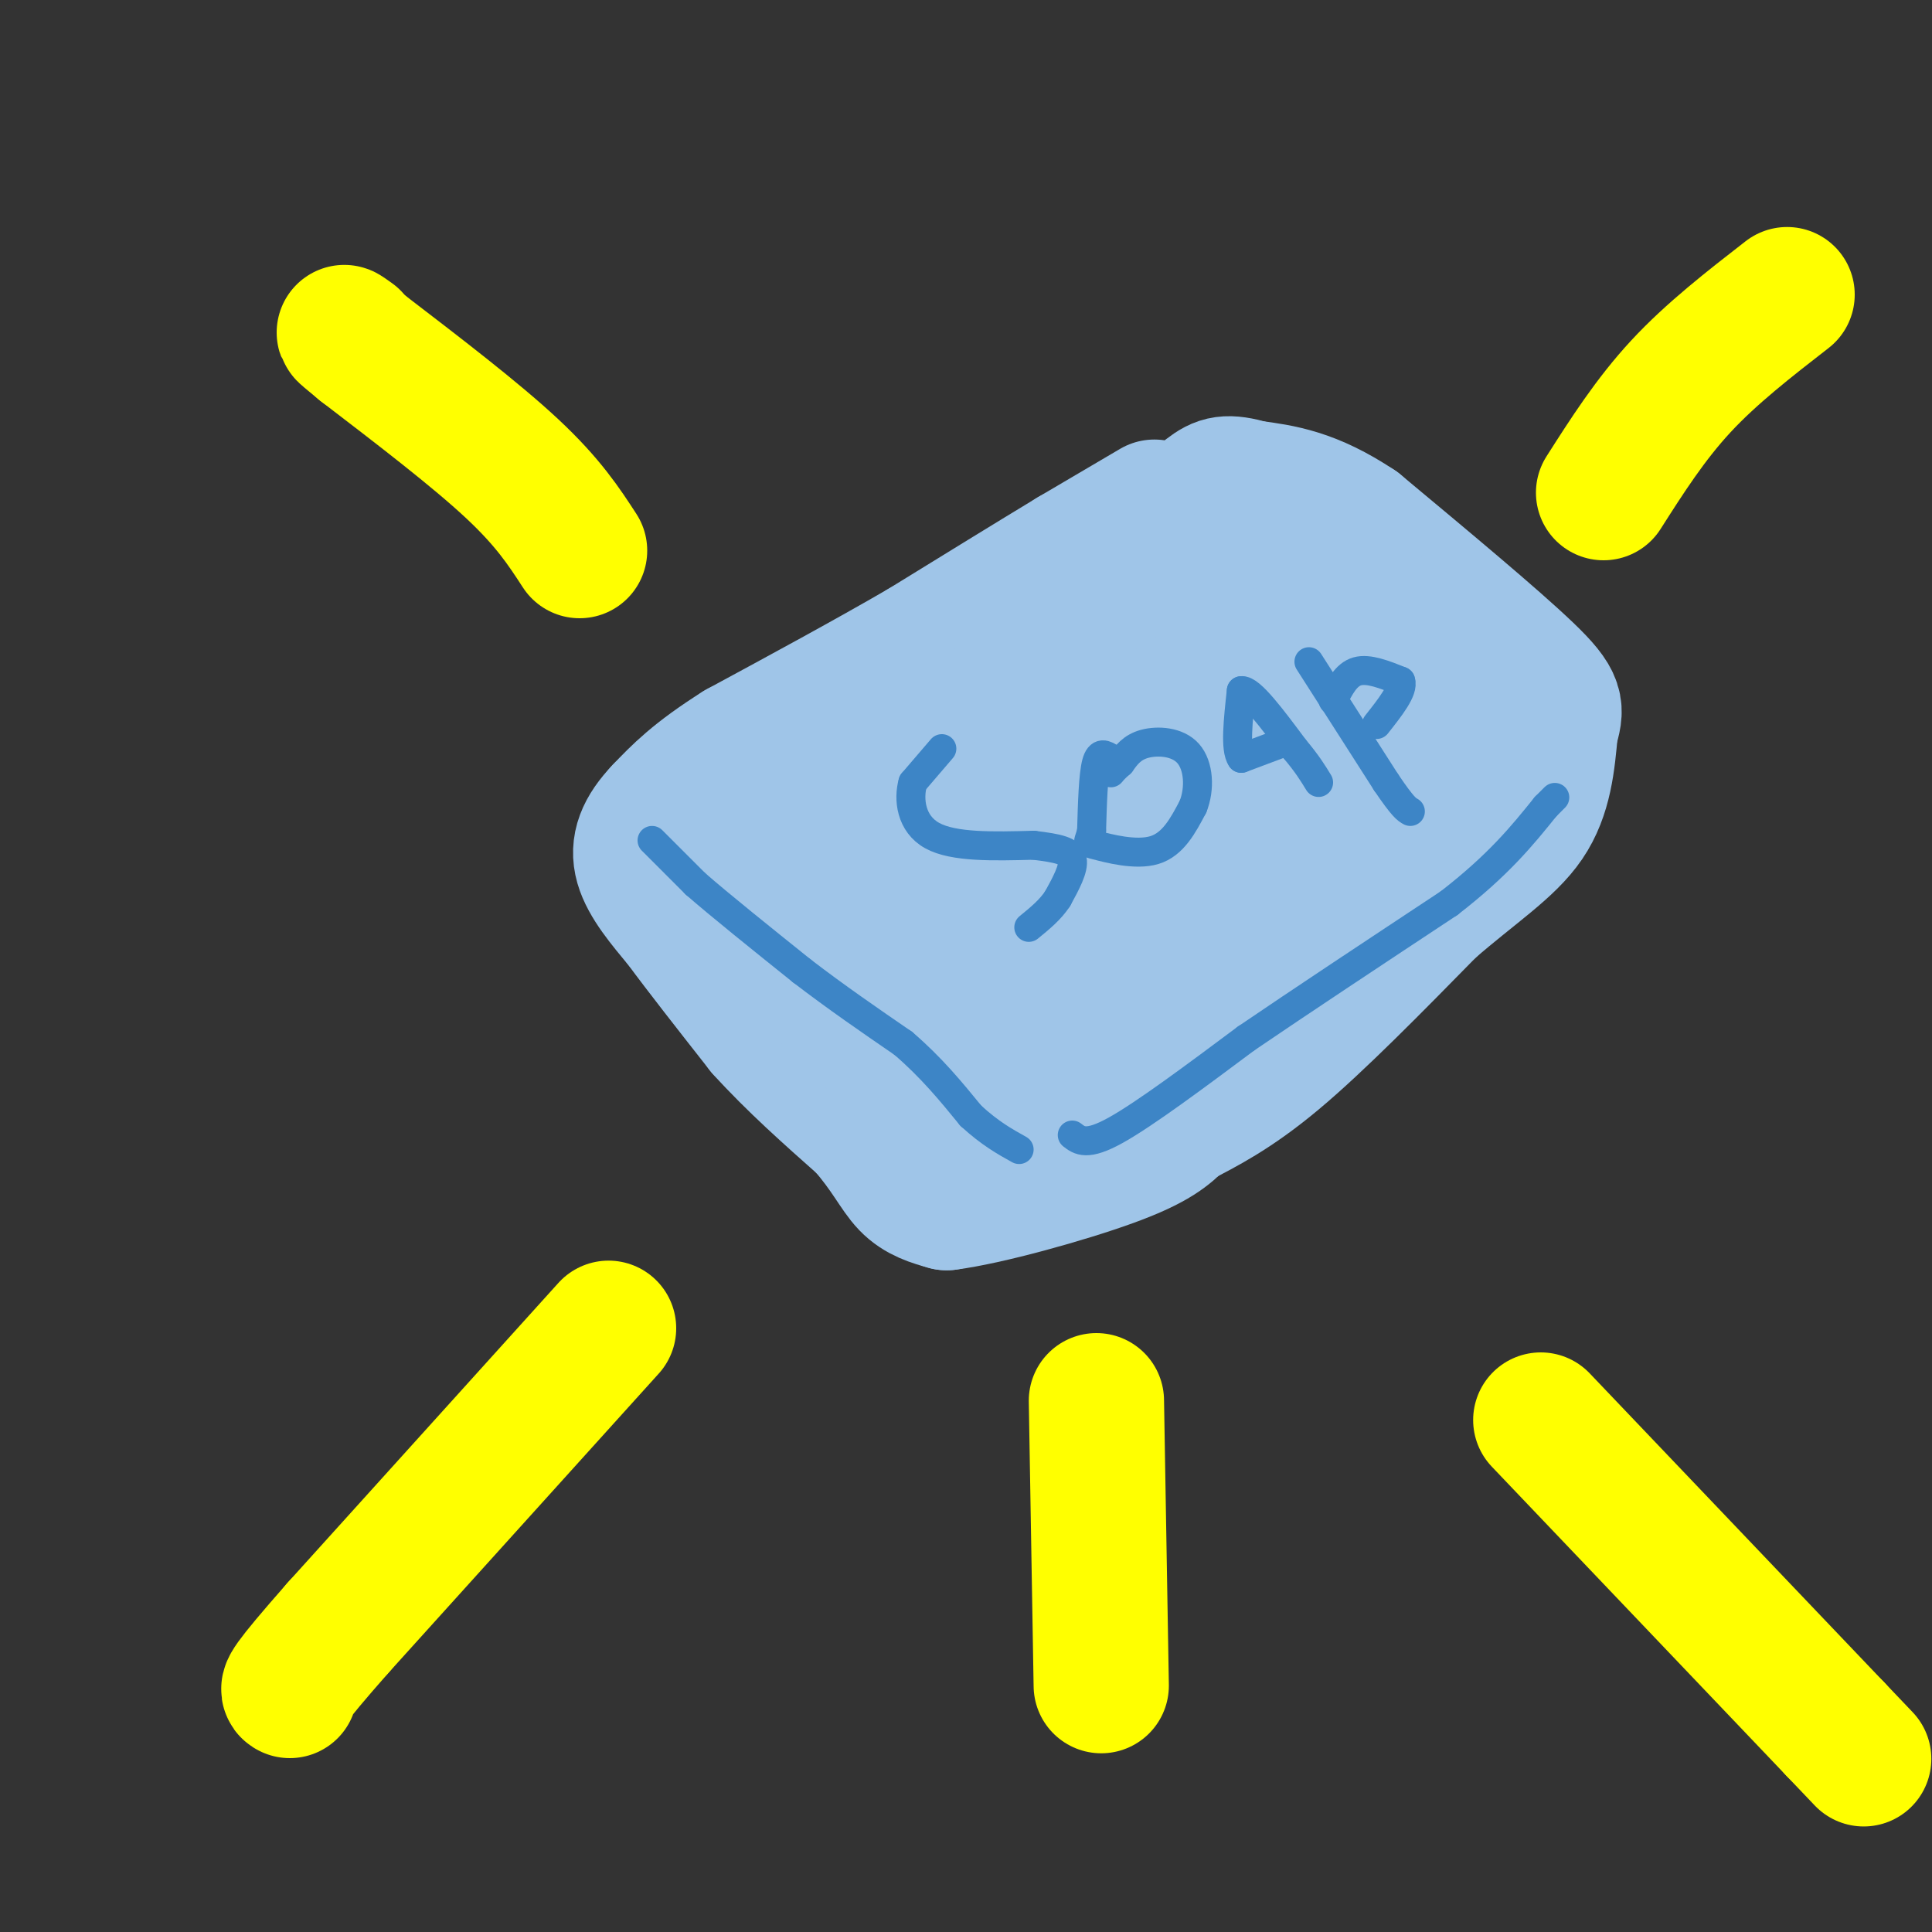 <svg viewBox='0 0 400 400' version='1.1' xmlns='http://www.w3.org/2000/svg' xmlns:xlink='http://www.w3.org/1999/xlink'><rect x="0" y="0" width="400" height="400" fill="#333333" stroke="none"/><g fill='none' stroke='rgb(159,197,232)' stroke-width='28' stroke-linecap='round' stroke-linejoin='round'><path d='M239,105c0.000,0.000 -17.000,10.000 -17,10'/><path d='M222,115c-8.000,4.833 -19.500,11.917 -31,19'/><path d='M191,134c-11.500,6.667 -24.750,13.833 -38,21'/><path d='M153,155c-9.000,5.667 -12.500,9.333 -16,13'/><path d='M137,168c-3.733,3.933 -5.067,7.267 -4,11c1.067,3.733 4.533,7.867 8,12'/><path d='M141,191c4.167,5.667 10.583,13.833 17,22'/><path d='M158,213c6.333,7.000 13.667,13.500 21,20'/><path d='M179,233c4.911,5.600 6.689,9.600 9,12c2.311,2.400 5.156,3.200 8,4'/><path d='M196,249c8.178,-1.022 24.622,-5.578 34,-9c9.378,-3.422 11.689,-5.711 14,-8'/><path d='M244,232c5.200,-2.756 11.200,-5.644 20,-13c8.800,-7.356 20.400,-19.178 32,-31'/><path d='M296,188c9.200,-7.978 16.200,-12.422 20,-18c3.800,-5.578 4.400,-12.289 5,-19'/><path d='M321,151c1.222,-4.289 1.778,-5.511 -5,-12c-6.778,-6.489 -20.889,-18.244 -35,-30'/><path d='M281,109c-9.500,-6.333 -15.750,-7.167 -22,-8'/><path d='M259,101c-4.978,-1.422 -6.422,-0.978 -9,1c-2.578,1.978 -6.289,5.489 -10,9'/><path d='M240,111c-3.644,3.622 -7.756,8.178 -18,15c-10.244,6.822 -26.622,15.911 -43,25'/><path d='M179,151c-10.778,6.289 -16.222,9.511 -20,13c-3.778,3.489 -5.889,7.244 -8,11'/><path d='M151,175c-1.911,2.200 -2.689,2.200 0,6c2.689,3.800 8.844,11.400 15,19'/><path d='M166,200c6.833,7.500 16.417,16.750 26,26'/><path d='M192,226c6.711,5.067 10.489,4.733 15,3c4.511,-1.733 9.756,-4.867 15,-8'/><path d='M222,221c6.600,-2.400 15.600,-4.400 24,-9c8.400,-4.600 16.200,-11.800 24,-19'/><path d='M270,193c7.467,-5.622 14.133,-10.178 20,-16c5.867,-5.822 10.933,-12.911 16,-20'/><path d='M306,157c3.733,-3.867 5.067,-3.533 3,-6c-2.067,-2.467 -7.533,-7.733 -13,-13'/><path d='M296,138c-5.714,-6.214 -13.500,-15.250 -19,-20c-5.500,-4.750 -8.714,-5.214 -11,-5c-2.286,0.214 -3.643,1.107 -5,2'/><path d='M261,115c-8.000,4.333 -25.500,14.167 -43,24'/><path d='M218,139c-14.500,8.167 -29.250,16.583 -44,25'/><path d='M174,164c-7.689,4.911 -4.911,4.689 -3,6c1.911,1.311 2.956,4.156 4,7'/><path d='M175,177c4.500,6.000 13.750,17.500 23,29'/><path d='M198,206c4.867,6.244 5.533,7.356 9,6c3.467,-1.356 9.733,-5.178 16,-9'/><path d='M223,203c7.644,-2.822 18.756,-5.378 28,-10c9.244,-4.622 16.622,-11.311 24,-18'/><path d='M275,175c5.733,-4.000 8.067,-5.000 9,-8c0.933,-3.000 0.467,-8.000 0,-13'/><path d='M284,154c0.133,-3.267 0.467,-4.933 -2,-8c-2.467,-3.067 -7.733,-7.533 -13,-12'/><path d='M269,134c-7.833,0.833 -20.917,8.917 -34,17'/><path d='M235,151c-10.667,5.667 -20.333,11.333 -30,17'/><path d='M205,168c-5.422,2.600 -3.978,0.600 -3,1c0.978,0.400 1.489,3.200 2,6'/><path d='M204,175c2.333,2.000 7.167,4.000 12,6'/><path d='M216,181c0.488,2.429 -4.292,5.500 -4,7c0.292,1.500 5.655,1.429 10,0c4.345,-1.429 7.673,-4.214 11,-7'/><path d='M233,181c9.333,-6.167 27.167,-18.083 45,-30'/></g>
<g fill='none' stroke='rgb(61,133,198)' stroke-width='6' stroke-linecap='round' stroke-linejoin='round'><path d='M135,174c0.000,0.000 9.000,9.000 9,9'/><path d='M144,183c5.167,4.500 13.583,11.250 22,18'/><path d='M166,201c7.167,5.500 14.083,10.250 21,15'/><path d='M187,216c5.833,5.000 9.917,10.000 14,15'/><path d='M201,231c4.000,3.667 7.000,5.333 10,7'/><path d='M222,235c1.500,1.167 3.000,2.333 9,-1c6.000,-3.333 16.500,-11.167 27,-19'/><path d='M258,215c11.500,-7.833 26.750,-17.917 42,-28'/><path d='M300,187c10.333,-8.000 15.167,-14.000 20,-20'/><path d='M320,167c3.333,-3.333 1.667,-1.667 0,0'/><path d='M195,155c0.000,0.000 -6.000,7.000 -6,7'/><path d='M189,162c-0.978,3.444 -0.422,8.556 4,11c4.422,2.444 12.711,2.222 21,2'/><path d='M214,175c5.178,0.622 7.622,1.178 8,3c0.378,1.822 -1.311,4.911 -3,8'/><path d='M219,186c-1.500,2.333 -3.750,4.167 -6,6'/><path d='M230,157c-1.167,-0.750 -2.333,-1.500 -3,1c-0.667,2.500 -0.833,8.250 -1,14'/><path d='M226,172c-0.548,2.679 -1.417,2.375 1,3c2.417,0.625 8.119,2.179 12,1c3.881,-1.179 5.940,-5.089 8,-9'/><path d='M247,167c1.488,-3.714 1.208,-8.500 -1,-11c-2.208,-2.500 -6.345,-2.714 -9,-2c-2.655,0.714 -3.827,2.357 -5,4'/><path d='M232,158c-1.167,1.000 -1.583,1.500 -2,2'/><path d='M265,154c0.000,0.000 -8.000,3.000 -8,3'/><path d='M257,157c-1.333,-1.833 -0.667,-7.917 0,-14'/><path d='M257,143c1.833,-0.333 6.417,5.833 11,12'/><path d='M268,155c2.667,3.167 3.833,5.083 5,7'/><path d='M271,137c0.000,0.000 16.000,25.000 16,25'/><path d='M287,162c3.500,5.167 4.250,5.583 5,6'/><path d='M276,145c1.333,-2.667 2.667,-5.333 5,-6c2.333,-0.667 5.667,0.667 9,2'/><path d='M290,141c0.667,1.833 -2.167,5.417 -5,9'/></g>
<g fill='none' stroke='rgb(255,255,0)' stroke-width='28' stroke-linecap='round' stroke-linejoin='round'><path d='M126,275c0.000,0.000 -56.000,62.000 -56,62'/><path d='M70,337c-11.000,12.500 -10.500,12.750 -10,13'/><path d='M319,294c0.000,0.000 61.000,64.000 61,64'/><path d='M380,358c10.167,10.667 5.083,5.333 0,0'/><path d='M120,114c-3.250,-5.000 -6.500,-10.000 -14,-17c-7.500,-7.000 -19.250,-16.000 -31,-25'/><path d='M75,72c-5.500,-4.500 -3.750,-3.250 -2,-2'/><path d='M332,102c4.833,-7.583 9.667,-15.167 16,-22c6.333,-6.833 14.167,-12.917 22,-19'/><path d='M227,290c0.000,0.000 1.000,59.000 1,59'/></g>
</svg>